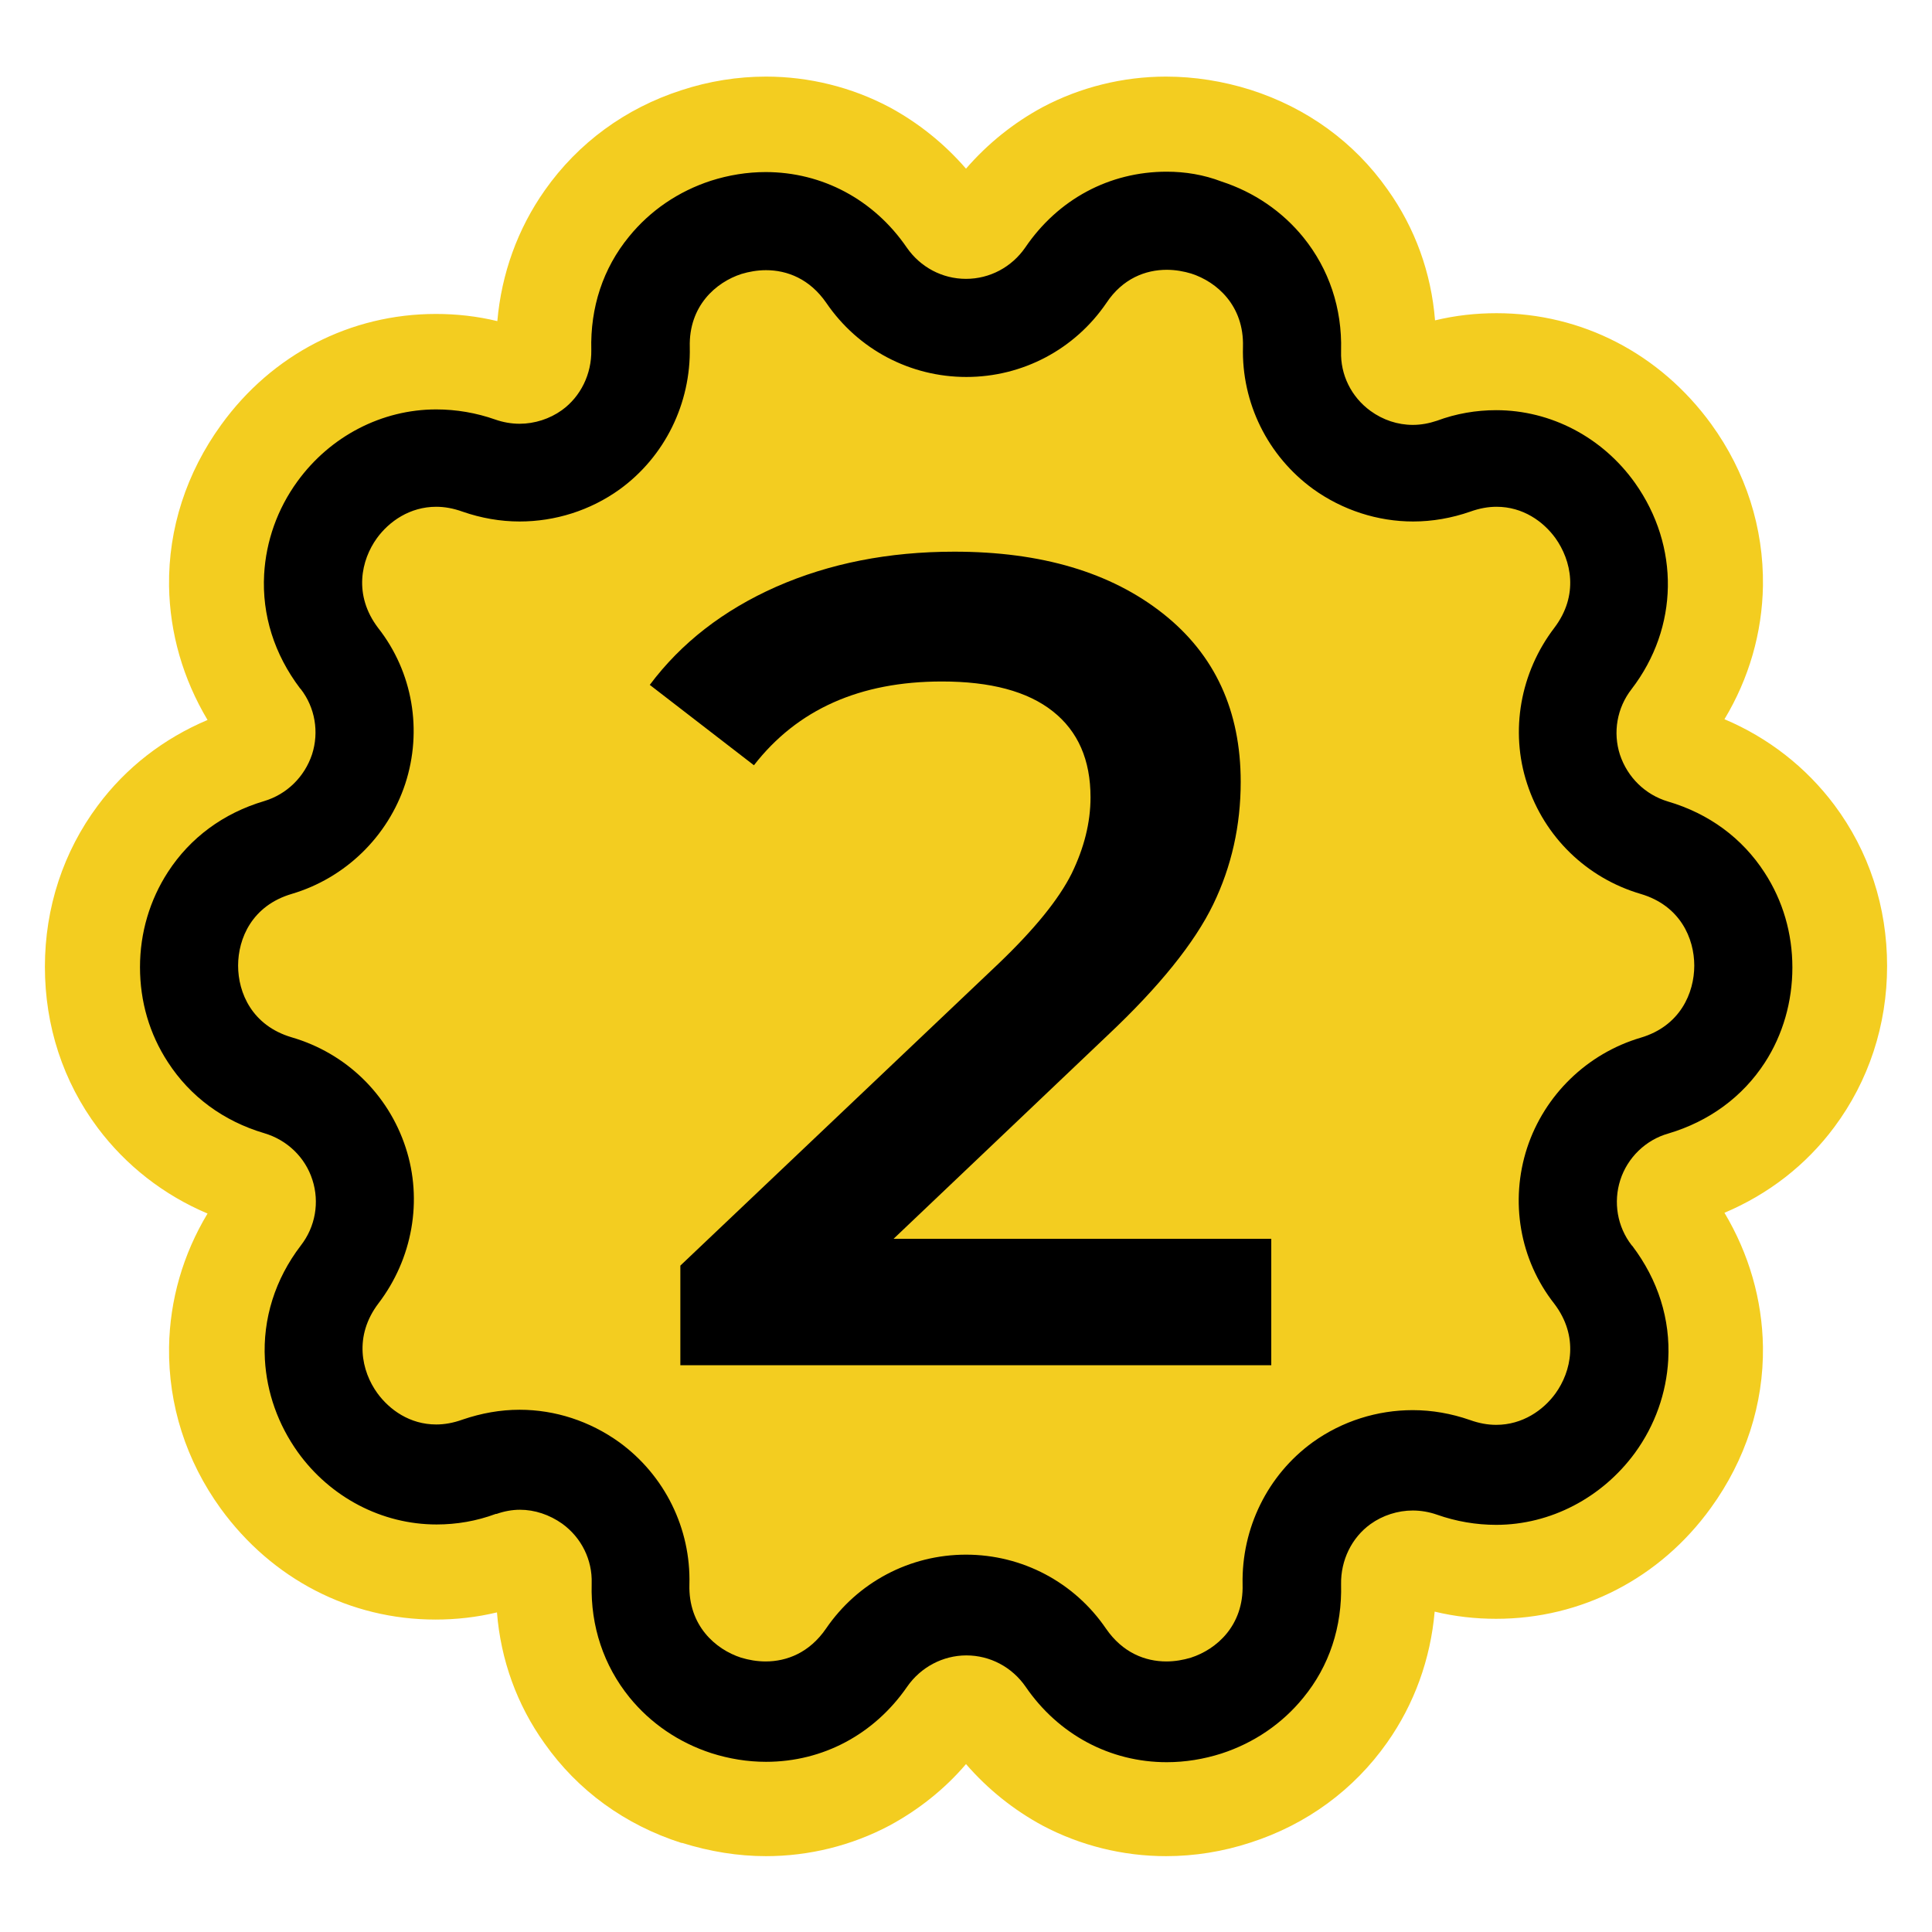 <?xml version="1.0" encoding="utf-8"?>
<!-- Generator: Adobe Illustrator 23.0.2, SVG Export Plug-In . SVG Version: 6.00 Build 0)  -->
<svg version="1.1" id="Capa_1" xmlns="http://www.w3.org/2000/svg" xmlns:xlink="http://www.w3.org/1999/xlink" x="0px" y="0px"
	 viewBox="0 0 512 512" style="enable-background:new 0 0 512 512;" xml:space="preserve">
<style type="text/css">
	.st0{fill:#F3CD20;}
</style>
<g>
	<path d="M309,478.7c-19,0-36.3-9.2-47.4-25.3c-1.3-1.9-3.3-3-5.6-3s-4.3,1-5.6,3c-11,16.1-28.3,25.3-47.3,25.3
		c-6,0-12.2-1-18.3-2.9h-0.1c-25.1-8.1-40.8-30.4-40.1-56.8c0.1-2.3-0.9-4.3-2.8-5.7c-1.2-0.9-2.5-1.3-3.9-1.3
		c-0.8,0-1.6,0.1-2.4,0.4c-6.5,2.3-13.2,3.5-20,3.5c-18.4,0-35.3-8.8-46.4-24c-15.5-21.3-15.1-48.6,1-69.5c1.5-1.9,1.8-4,1.1-6.3
		c-0.7-2.2-2.3-3.7-4.6-4.4C41.3,304.2,25,282.4,25,256c0-26.3,16.3-48.2,41.6-55.7c2.3-0.7,3.9-2.2,4.6-4.4
		c0.7-2.3,0.4-4.4-1.1-6.3c-16.1-20.9-16.5-48.2-1-69.5c11.1-15.3,28-24,46.4-24c6.7,0,13.4,1.2,19.9,3.5c0.8,0.3,1.6,0.4,2.4,0.4
		c1.4,0,2.7-0.4,3.9-1.3c1.9-1.4,2.9-3.4,2.8-5.8c-0.7-26.4,15.1-48.6,40.1-56.7c6-2,12.2-3,18.4-3c19,0,36.3,9.2,47.4,25.3
		c1.3,1.9,3.3,3,5.6,3c2.4,0,4.3-1,5.6-3c11.1-16,28.4-25.2,47.4-25.2c6.2,0,12.4,1,18.4,3c25.1,8.1,40.8,30.4,40.1,56.8
		c-0.1,2.3,0.9,4.3,2.8,5.7c1.2,0.9,2.5,1.3,3.9,1.3c0.8,0,1.6-0.1,2.4-0.4c6.5-2.3,13.2-3.5,20-3.5c18.4,0,35.3,8.8,46.4,24
		c15.5,21.3,15.1,48.6-1,69.5c-1.5,1.9-1.8,4-1.1,6.3c0.7,2.2,2.3,3.7,4.6,4.4c25.3,7.5,41.6,29.3,41.6,55.7
		c0,26.3-16.3,48.2-41.6,55.7c-2.3,0.7-3.9,2.2-4.6,4.4c-0.7,2.3-0.4,4.4,1.1,6.3c16.1,20.9,16.5,48.2,1,69.5
		c-11.1,15.3-28,24-46.4,24l0,0c-6.7,0-13.4-1.2-19.9-3.5c-0.8-0.3-1.6-0.4-2.4-0.4c-1.4,0-2.7,0.4-3.9,1.3
		c-1.9,1.4-2.9,3.4-2.8,5.8c0.7,26.4-15.1,48.6-40.1,56.7C321.4,477.7,315.2,478.7,309,478.7z M256,399.1c19.1,0,37,9.4,47.9,25.2
		c1.5,2.1,3.1,3.1,5.3,3.1c0.8,0,1.7-0.1,2.4-0.4c2.2-0.7,4.9-2.5,4.7-6.7v-0.1c-0.4-19.2,8.5-37.3,23.9-48.5
		c10-7.2,21.8-11,34.1-11c6.6,0,13.2,1.1,19.4,3.3c1,0.3,1.9,0.5,2.7,0.5c2.8,0,4.6-2.2,5.1-2.9c2-2.8,2-5.6-0.1-8.3
		c-11.7-15.1-15.1-35-9.2-53.2c6-18.2,20.5-32.3,38.8-37.7c3.2-0.9,4.9-3.2,4.9-6.6s-1.6-5.6-4.9-6.5c-18.3-5.4-32.8-19.5-38.8-37.6
		c-5.9-18.1-2.5-38,9.2-53.3c0.8-1,3.1-4,0.1-8.3c-0.6-0.9-2.3-2.9-5-2.9c-0.8,0-1.7,0.2-2.7,0.5c-6.3,2.2-12.8,3.4-19.5,3.4
		c-12.3,0-24.1-3.8-34.1-11.1c-15.5-11.3-24.5-29.4-23.9-48.6c0.1-4.2-2.5-6-4.7-6.7c-0.8-0.3-1.6-0.4-2.4-0.4c-2.2,0-3.8,0.9-5.2,3
		l-0.1,0.1c-10.9,15.8-28.7,25.2-47.9,25.2s-37-9.4-47.9-25.2c-1.5-2.1-3.1-3.1-5.3-3.1c-0.8,0-1.7,0.1-2.4,0.4
		c-2.2,0.7-4.9,2.5-4.7,6.7v0.1c0.4,19.2-8.5,37.3-23.9,48.5c-10,7.2-21.8,11-34.1,11c-6.6,0-13.2-1.1-19.4-3.3
		c-1-0.3-1.9-0.5-2.7-0.5c-2.8,0-4.6,2.2-5.1,2.9c-2,2.8-2,5.6,0.1,8.3c11.7,15.1,15.2,35,9.2,53.3c-6,18.2-20.4,32.3-38.8,37.6
		c-3.2,0.9-4.9,3.1-4.9,6.5s1.6,5.6,4.9,6.5c18.4,5.5,32.9,19.6,38.9,37.7c5.9,18.1,2.5,38-9.2,53.3c-2.1,2.7-2.1,5.5-0.1,8.2
		c0.7,0.9,2.4,2.9,5.1,2.9c0.8,0,1.7-0.2,2.7-0.5c6.2-2.2,12.7-3.4,19.4-3.4c12.2,0,23.9,3.8,34,11c15.6,11.3,24.5,29.5,24,48.6
		c-0.1,4.2,2.5,6,4.7,6.7c0.8,0.3,1.6,0.4,2.4,0.4c2.2,0,3.9-0.9,5.3-3.1C219,408.6,236.9,399.1,256,399.1z"/>
	<path class="st0" d="M309,46.3c4.7,0,9.6,0.8,14.4,2.3c19.4,6.3,31.7,23.6,31.1,44c-0.2,6.6,2.8,12.7,8.2,16.6
		c3.5,2.5,7.5,3.8,11.6,3.8c2.3,0,4.5-0.4,6.7-1.2c5.2-1.9,10.4-2.8,15.6-2.8c13.9,0,27.1,6.6,35.9,18.7c12,16.5,11.7,37.7-0.8,53.9
		c-4.1,5.3-5.2,11.9-3.2,18.2s6.9,11,13.3,12.9c19.6,5.8,32.3,22.7,32.3,43.2s-12.7,37.4-32.3,43.2c-6.4,1.9-11.2,6.6-13.3,12.9
		c-2,6.3-0.9,12.9,3.2,18.2c12.5,16.3,12.8,37.4,0.8,53.9c-8.8,12.1-21.9,18.7-35.9,18.7c-5.1,0-10.4-0.9-15.6-2.7
		c-2.2-0.8-4.5-1.2-6.8-1.2c-4.1,0-8.1,1.3-11.5,3.8c-5.4,3.9-8.3,10-8.2,16.6c0.5,20.4-11.7,37.7-31.1,44
		c-4.8,1.6-9.6,2.3-14.4,2.3c-14.4,0-27.9-7-36.6-19.7c-3.7-5.5-9.7-8.6-16.4-8.6c-6.6,0-12.6,3.2-16.4,8.6
		c-8.7,12.7-22.2,19.7-36.6,19.7c-4.7,0-9.5-0.8-14.4-2.3c-19.4-6.3-31.7-23.6-31.1-44c0.2-6.6-2.8-12.7-8.2-16.6
		c-3.5-2.5-7.5-3.8-11.6-3.8c-2.3,0-4.5,0.4-6.7,1.2c-5.2,1.9-10.4,2.8-15.6,2.8c-13.9,0-27.1-6.6-35.9-18.7
		c-12-16.5-11.7-37.7,0.8-53.9c4.1-5.3,5.2-11.9,3.2-18.2c-2-6.3-6.9-11-13.3-12.9c-19.6-5.8-32.3-22.7-32.3-43.2
		s12.7-37.4,32.3-43.2c6.4-1.9,11.2-6.6,13.3-12.9c2-6.3,0.9-12.9-3.2-18.2c-12.5-16.3-12.8-37.4-0.8-53.9
		c8.8-12.1,21.9-18.7,35.9-18.7c5.1,0,10.4,0.9,15.6,2.7c2.2,0.8,4.5,1.2,6.8,1.2c4.1,0,8.1-1.3,11.5-3.8c5.4-3.9,8.3-10,8.2-16.6
		c-0.5-20.4,11.7-37.7,31.1-44c4.8-1.6,9.6-2.3,14.4-2.3c14.4,0,27.9,7,36.6,19.7c3.7,5.5,9.7,8.6,16.4,8.6c6.6,0,12.6-3.2,16.4-8.6
		C281.1,53.3,294.6,46.3,309,46.3 M256,99.9c-14.9,0-28.7-7.3-37.1-19.6c-4.4-6.4-10.4-8.7-16-8.7c-2.3,0-4.5,0.4-6.5,1
		c-6.8,2.2-14.1,8.5-13.7,19.4c0.3,14.8-6.6,29-18.6,37.7c-7.8,5.6-17.1,8.5-26.5,8.5c-5.1,0-10.2-0.9-15.1-2.6
		c-2.5-0.9-4.8-1.3-7-1.3c-7,0-12.5,3.9-15.7,8.3c-4.2,5.8-6.3,15.1,0.3,23.8c9.1,11.8,11.8,27.3,7.2,41.3
		c-4.6,14.1-15.8,25-30.1,29.2C66.7,240,63,248.7,63,255.9s3.7,15.9,14.2,19c14.3,4.3,25.6,15.2,30.2,29.2
		c4.6,14.1,1.9,29.6-7.2,41.3c-6.6,8.7-4.5,18-0.3,23.8c3.2,4.5,8.7,8.3,15.6,8.3c2.2,0,4.6-0.4,7-1.3c4.9-1.8,10-2.6,15.1-2.6
		c9.4,0,18.6,3,26.4,8.6c12.1,8.8,19,22.8,18.6,37.7c-0.3,10.9,6.9,17.2,13.7,19.4c2,0.6,4.2,1,6.5,1c5.6,0,11.6-2.3,16-8.7
		c8.4-12.3,22.2-19.6,37.1-19.6c14.9,0,28.7,7.3,37.1,19.6c4.4,6.4,10.4,8.7,16,8.7c2.3,0,4.5-0.4,6.5-1c6.8-2.2,14.1-8.5,13.7-19.4
		c-0.3-14.8,6.6-29,18.6-37.7c7.8-5.6,17.1-8.6,26.5-8.5c5.1,0,10.2,0.9,15.1,2.6c2.5,0.9,4.8,1.3,7,1.3c7,0,12.5-3.9,15.7-8.3
		c4.2-5.8,6.3-15.1-0.3-23.8c-9.1-11.8-11.8-27.2-7.2-41.3c4.6-14.1,15.8-25,30.1-29.2c10.5-3.1,14.2-11.8,14.2-19.1
		c0-7.2-3.7-15.9-14.2-19c-14.2-4.2-25.5-15.2-30.1-29.2c-4.6-14.1-1.9-29.6,7.2-41.3c6.6-8.7,4.5-17.9,0.3-23.8
		c-3.2-4.5-8.7-8.3-15.6-8.3c-2.2,0-4.6,0.4-7,1.3c-4.9,1.8-10,2.6-15.1,2.6c-9.4,0-18.7-2.9-26.5-8.6c-12.1-8.8-19-22.8-18.6-37.7
		c0.3-10.9-6.9-17.2-13.7-19.4c-2-0.6-4.2-1-6.5-1c-5.6,0-11.7,2.3-16,8.8C284.7,92.5,270.9,99.9,256,99.9 M309,20.3
		c-11.4,0-22.7,2.8-32.7,8.1c-7.6,4.1-14.5,9.6-20.3,16.3c-5.8-6.7-12.7-12.2-20.3-16.3c-10-5.3-21.3-8.1-32.7-8.1
		c-7.5,0-15.1,1.2-22.4,3.6c-14.9,4.8-27.4,14-36.2,26.5c-7.2,10.2-11.5,22.1-12.6,34.7c-5.4-1.3-10.8-1.9-16.3-1.9
		c-22.6,0-43.4,10.7-56.9,29.4c-9.2,12.7-14,27.5-13.8,42.7c0.2,12.5,3.7,24.6,10.2,35.5c-11.6,4.9-21.6,12.6-29.1,22.7
		c-9.1,12.2-14,27-14,42.7s4.8,30.4,14,42.7c7.5,10,17.5,17.8,29.1,22.7c-6.5,10.8-10,22.9-10.2,35.4c-0.2,15.3,4.5,30.1,13.7,42.8
		c13.6,18.7,34.3,29.4,56.9,29.4c5.5,0,10.9-0.6,16.3-1.9c1,12.6,5.3,24.5,12.6,34.7c8.8,12.5,21.3,21.6,36.3,26.4h0.1h0.1
		c7.4,2.3,14.8,3.5,22.2,3.5c11.4,0,22.7-2.8,32.7-8.1c7.6-4.1,14.6-9.6,20.3-16.3c5.8,6.7,12.7,12.2,20.3,16.3
		c10,5.3,21.3,8.1,32.7,8.1c7.5,0,15.1-1.2,22.4-3.6c14.9-4.8,27.4-14,36.2-26.5c7.2-10.2,11.5-22.1,12.6-34.7
		c5.4,1.3,10.8,1.9,16.3,1.9c22.6,0,43.4-10.7,56.9-29.4c9.2-12.7,14-27.5,13.8-42.7c-0.2-12.5-3.7-24.6-10.2-35.5
		c11.6-4.9,21.6-12.6,29.1-22.7c9.1-12.2,14-27,14-42.7s-4.8-30.4-14-42.7c-7.5-10-17.5-17.8-29.1-22.7c6.5-10.8,10-22.9,10.2-35.4
		c0.2-15.3-4.5-30.1-13.7-42.8C439.9,93.7,419.2,83,396.6,83c-5.5,0-10.9,0.6-16.3,1.9c-1-12.6-5.3-24.5-12.6-34.7
		c-8.8-12.5-21.3-21.6-36.3-26.4C324.1,21.5,316.5,20.3,309,20.3L309,20.3z M137.6,164.2c15.1,0,29.5-4.7,41.7-13.5
		c14.8-10.7,24.7-26.5,28.1-44.1c13,12.2,30.4,19.3,48.6,19.3s35.6-7,48.6-19.3c3.4,17.5,13.3,33.3,28,44
		c12.3,8.9,26.7,13.5,41.7,13.5c3,0,5.9-0.2,8.8-0.6c-7.6,16.2-8.9,34.8-3.3,52.2c5.7,17.3,17.7,31.6,33.3,40.2
		c-15.6,8.6-27.6,22.9-33.3,40.2c-5.7,17.4-4.4,36.1,3.3,52.2c-2.9-0.4-5.8-0.5-8.8-0.5c-15.1,0-29.5,4.7-41.7,13.5
		c-14.8,10.7-24.7,26.5-28.1,44.1c-13-12.2-30.4-19.3-48.6-19.3s-35.5,7-48.6,19.2c-3.4-17.5-13.3-33.4-28.1-44.1h-0.1H179
		c-12.3-8.8-26.7-13.5-41.6-13.5c-3,0-5.9,0.2-8.8,0.5c7.6-16.2,8.9-34.8,3.3-52.1c-5.6-17.2-17.6-31.5-33.3-40.1
		c15.6-8.6,27.5-22.8,33.2-40.1c5.7-17.4,4.4-36-3.2-52.2C131.7,164,134.7,164.2,137.6,164.2L137.6,164.2z"/>
</g>
<g>
	<path class="st0" d="M309.2,453.4c-10.7,0-20.5-5.2-26.7-14.3c-6-8.7-15.9-14-26.4-14s-20.4,5.2-26.4,14
		c-6.3,9.1-16,14.3-26.7,14.3c-3.6,0-7.1-0.6-10.5-1.7c-14.1-4.6-23-17.2-22.7-32.1c0.3-10.6-4.6-20.6-13.2-26.8
		c-5.6-4-12.1-6.1-18.8-6.1c-3.7,0-7.2,0.6-10.7,1.9c-3.8,1.4-7.7,2-11.5,2c-10.3,0-20.1-5.2-26.2-13.8c-8.6-12-8.4-27.4,0.6-39.2
		c6.5-8.4,8.4-19.4,5.1-29.4s-11.3-17.8-21.5-20.8c-14.3-4.2-23.5-16.5-23.5-31.5c0-14.9,9.3-27.3,23.6-31.5
		c10.1-3,18.1-10.7,21.4-20.8c3.3-10,1.4-21-5.1-29.3c-9.1-11.9-9.3-27.3-0.6-39.3c6.2-8.6,16-13.7,26.2-13.7c3.8,0,7.6,0.7,11.3,2
		c3.4,1.2,7.1,1.8,10.7,1.8c6.8,0,13.4-2.1,18.9-6.1c8.5-6.1,13.4-16.2,13.2-26.8c-0.4-14.9,8.5-27.5,22.7-32.1
		c3.4-1.1,6.9-1.7,10.5-1.7c10.7,0,20.5,5.2,26.7,14.3c6,8.7,15.9,14,26.4,14s20.4-5.2,26.4-13.9c6.2-9.2,16-14.5,26.8-14.5
		c3.6,0,7.1,0.6,10.5,1.7c14.1,4.6,23,17.2,22.7,32.1c-0.3,10.6,4.6,20.6,13.2,26.8c5.5,4,12,6.1,18.8,6.1c3.7,0,7.3-0.6,10.7-1.9
		c3.8-1.3,7.6-2,11.4-2c10.3,0,20.1,5.2,26.2,13.8c8.6,12.1,8.3,27.5-0.6,39.2c-6.5,8.4-8.4,19.4-5.1,29.4
		c3.3,10.1,11.3,17.8,21.4,20.8c14.3,4.2,23.6,16.5,23.6,31.5s-9.3,27.4-23.6,31.6c-10.1,3-18.1,10.7-21.4,20.8
		c-3.3,10-1.4,21,5.1,29.3c9.1,11.9,9.3,27.3,0.6,39.3c-6.2,8.6-16,13.7-26.2,13.7c-3.8,0-7.6-0.7-11.3-2c-3.4-1.2-7.1-1.8-10.7-1.8
		c-6.8,0-13.4,2.1-18.9,6.1c-8.5,6.1-13.4,16.2-13.2,26.8c0.4,14.9-8.5,27.5-22.7,32.1C316.2,452.9,312.7,453.4,309.2,453.4z"/>
	<path d="M309.2,71.5c2.3,0,4.5,0.4,6.5,1c6.8,2.2,14,8.5,13.7,19.4c-0.4,14.8,6.5,28.9,18.6,37.7c7.8,5.6,17.1,8.6,26.5,8.6
		c5.1,0,10.2-0.9,15.1-2.6c2.5-0.9,4.8-1.3,7-1.3c7,0,12.4,3.9,15.6,8.3c4.2,5.9,6.3,15.1-0.3,23.8c-9,11.8-11.8,27.3-7.2,41.3
		c4.6,14.1,15.8,25,30.1,29.2c10.5,3.1,14.2,11.8,14.2,19s-3.7,16-14.2,19.1c-14.2,4.2-25.5,15.2-30.1,29.2
		c-4.6,14.1-2,29.6,7.2,41.3c6.6,8.7,4.5,18,0.3,23.8c-3.2,4.4-8.7,8.3-15.7,8.3c-2.2,0-4.5-0.4-7-1.3c-4.9-1.7-10-2.6-15.1-2.6
		c-9.4,0-18.7,2.9-26.5,8.5c-12,8.7-18.9,22.8-18.6,37.7c0.3,10.9-6.9,17.2-13.7,19.4c-2,0.6-4.2,1-6.5,1c-5.6,0-11.6-2.3-16-8.7
		c-8.4-12.3-22.2-19.6-37.1-19.6s-28.7,7.3-37.1,19.6c-4.4,6.4-10.4,8.7-16,8.7c-2.3,0-4.5-0.4-6.5-1c-6.8-2.2-14-8.5-13.7-19.4
		c0.4-14.8-6.5-28.9-18.6-37.7c-7.8-5.6-17-8.6-26.4-8.6c-5.1,0-10.1,0.9-15.1,2.6c-2.5,0.9-4.8,1.3-7,1.3c-7,0-12.4-3.9-15.6-8.3
		c-4.2-5.8-6.3-15.1,0.3-23.8c9-11.8,11.8-27.3,7.2-41.3c-4.6-14.1-15.8-25-30.2-29.2c-10.5-3.1-14.2-11.8-14.2-19
		c0-7.2,3.7-15.9,14.2-19c14.2-4.2,25.5-15.2,30.1-29.2c4.6-14.1,2-29.6-7.2-41.3c-6.6-8.7-4.5-18-0.3-23.8
		c3.2-4.4,8.7-8.3,15.7-8.3c2.2,0,4.5,0.4,7,1.3c4.9,1.7,10,2.6,15.1,2.6c9.4,0,18.7-2.9,26.5-8.5c12-8.7,18.9-22.8,18.6-37.7
		c-0.3-10.9,6.9-17.2,13.7-19.4c2-0.6,4.2-1,6.5-1c5.6,0,11.6,2.3,16,8.7c8.4,12.3,22.2,19.6,37.1,19.6c14.9,0,28.7-7.3,37.1-19.6
		C297.5,73.8,303.6,71.5,309.2,71.5 M309.2,45.5L309.2,45.5c-15.2,0-28.8,7.3-37.5,20.1c-3.6,5.2-9.4,8.3-15.7,8.3
		c-6.3,0-12.1-3.1-15.7-8.3c-8.7-12.7-22.4-20-37.4-20c-4.9,0-9.8,0.8-14.5,2.3c-8.6,2.8-16.1,7.9-21.7,14.8
		c-6.9,8.4-10.3,18.8-10,30.1c0.1,6.3-2.8,12.3-7.8,15.9c-3.2,2.3-7.2,3.6-11.2,3.6c-2.2,0-4.4-0.4-6.4-1.1
		c-5.1-1.8-10.4-2.7-15.7-2.7c-14.4,0-28.1,7.1-36.8,19.1c-5.3,7.3-8.3,15.8-8.8,24.6c-0.6,10.8,2.7,21.2,9.5,30.2l0.1,0.1l0.1,0.1
		c3.8,4.9,4.9,11.4,3,17.3c-2,6-6.7,10.6-12.7,12.4c-10.8,3.2-19.6,9.7-25.5,18.8c-4.8,7.4-7.4,16.1-7.4,25.2s2.5,17.7,7.4,25.2
		c5.9,9.1,14.7,15.6,25.5,18.8c6.1,1.8,10.9,6.4,12.8,12.4c1.9,5.9,0.8,12.4-3.1,17.4l0,0l0,0c-6.8,8.9-10.1,19.4-9.5,30.2
		c0.5,8.8,3.5,17.2,8.7,24.5c8.6,12,22.3,19.2,36.8,19.2c5.3,0,10.6-0.9,15.7-2.8h0.1h0.1c2-0.7,4.1-1.1,6.2-1.1
		c3.9,0,7.8,1.3,11.2,3.7c5.1,3.7,8,9.6,7.8,15.8v0.1v0.1c-0.3,11.2,3.2,21.6,10,30c5.6,6.9,13.1,12,21.7,14.8
		c4.7,1.5,9.6,2.3,14.5,2.3c15.1,0,28.7-7.3,37.4-19.9c3.6-5.2,9.5-8.3,15.7-8.3c6.3,0,12.1,3.1,15.7,8.3c8.7,12.7,22.4,20,37.4,20
		c4.9,0,9.8-0.8,14.5-2.3c8.6-2.8,16.1-7.9,21.7-14.8c6.9-8.4,10.3-18.8,10-30.1c-0.1-6.3,2.8-12.3,7.8-15.9
		c3.2-2.3,7.2-3.6,11.2-3.6c2.2,0,4.4,0.4,6.4,1.1c5.1,1.8,10.4,2.7,15.7,2.7c14.4,0,28.1-7.2,36.8-19.1c5.3-7.3,8.3-15.8,8.8-24.6
		c0.6-10.8-2.7-21.2-9.5-30.2l-0.1-0.1l-0.1-0.1c-3.8-4.9-4.9-11.4-3-17.3s6.7-10.6,12.7-12.3c10.8-3.2,19.7-9.7,25.6-18.8
		c4.8-7.4,7.3-16.2,7.3-25.2s-2.5-17.7-7.4-25.2c-5.9-9.1-14.7-15.6-25.6-18.8c-6-1.8-10.7-6.4-12.7-12.4
		c-1.9-5.9-0.8-12.4,3.1-17.4l0,0l0,0c12.5-16.3,12.8-37.8,0.9-54.6c-8.6-12.1-22.3-19.3-36.8-19.3c-5.3,0-10.6,0.9-15.7,2.8l0,0
		l0,0c-2.1,0.7-4.2,1.1-6.4,1.1c-4,0-7.9-1.3-11.2-3.7c-5.1-3.7-8-9.6-7.8-15.8V93v-0.1c0.3-11.2-3.2-21.6-10-30
		c-5.6-6.9-13.1-12-21.7-14.8C319,46.3,314.1,45.5,309.2,45.5L309.2,45.5L309.2,45.5z"/>
</g>
<g>
	<path d="M336.9,328.4v33.4H180.3v-26.4l84.4-80.1c9.5-9.1,15.9-17,19.3-23.8c3.3-6.8,5-13.5,5-20.2c0-9.9-3.3-17.5-10-22.8
		c-6.7-5.3-16.5-7.9-29.4-7.9c-21.7,0-38.3,7.4-49.8,22.2l-27.6-21.3c8.3-11.1,19.5-19.8,33.5-26c14.1-6.2,29.8-9.3,47.2-9.3
		c23.1,0,41.5,5.5,55.3,16.4c13.8,10.9,20.6,25.8,20.6,44.6c0,11.5-2.4,22.4-7.3,32.5c-4.9,10.1-14.2,21.7-27.9,34.6l-56.8,54H336.9
		z"/>
</g>
</svg>
